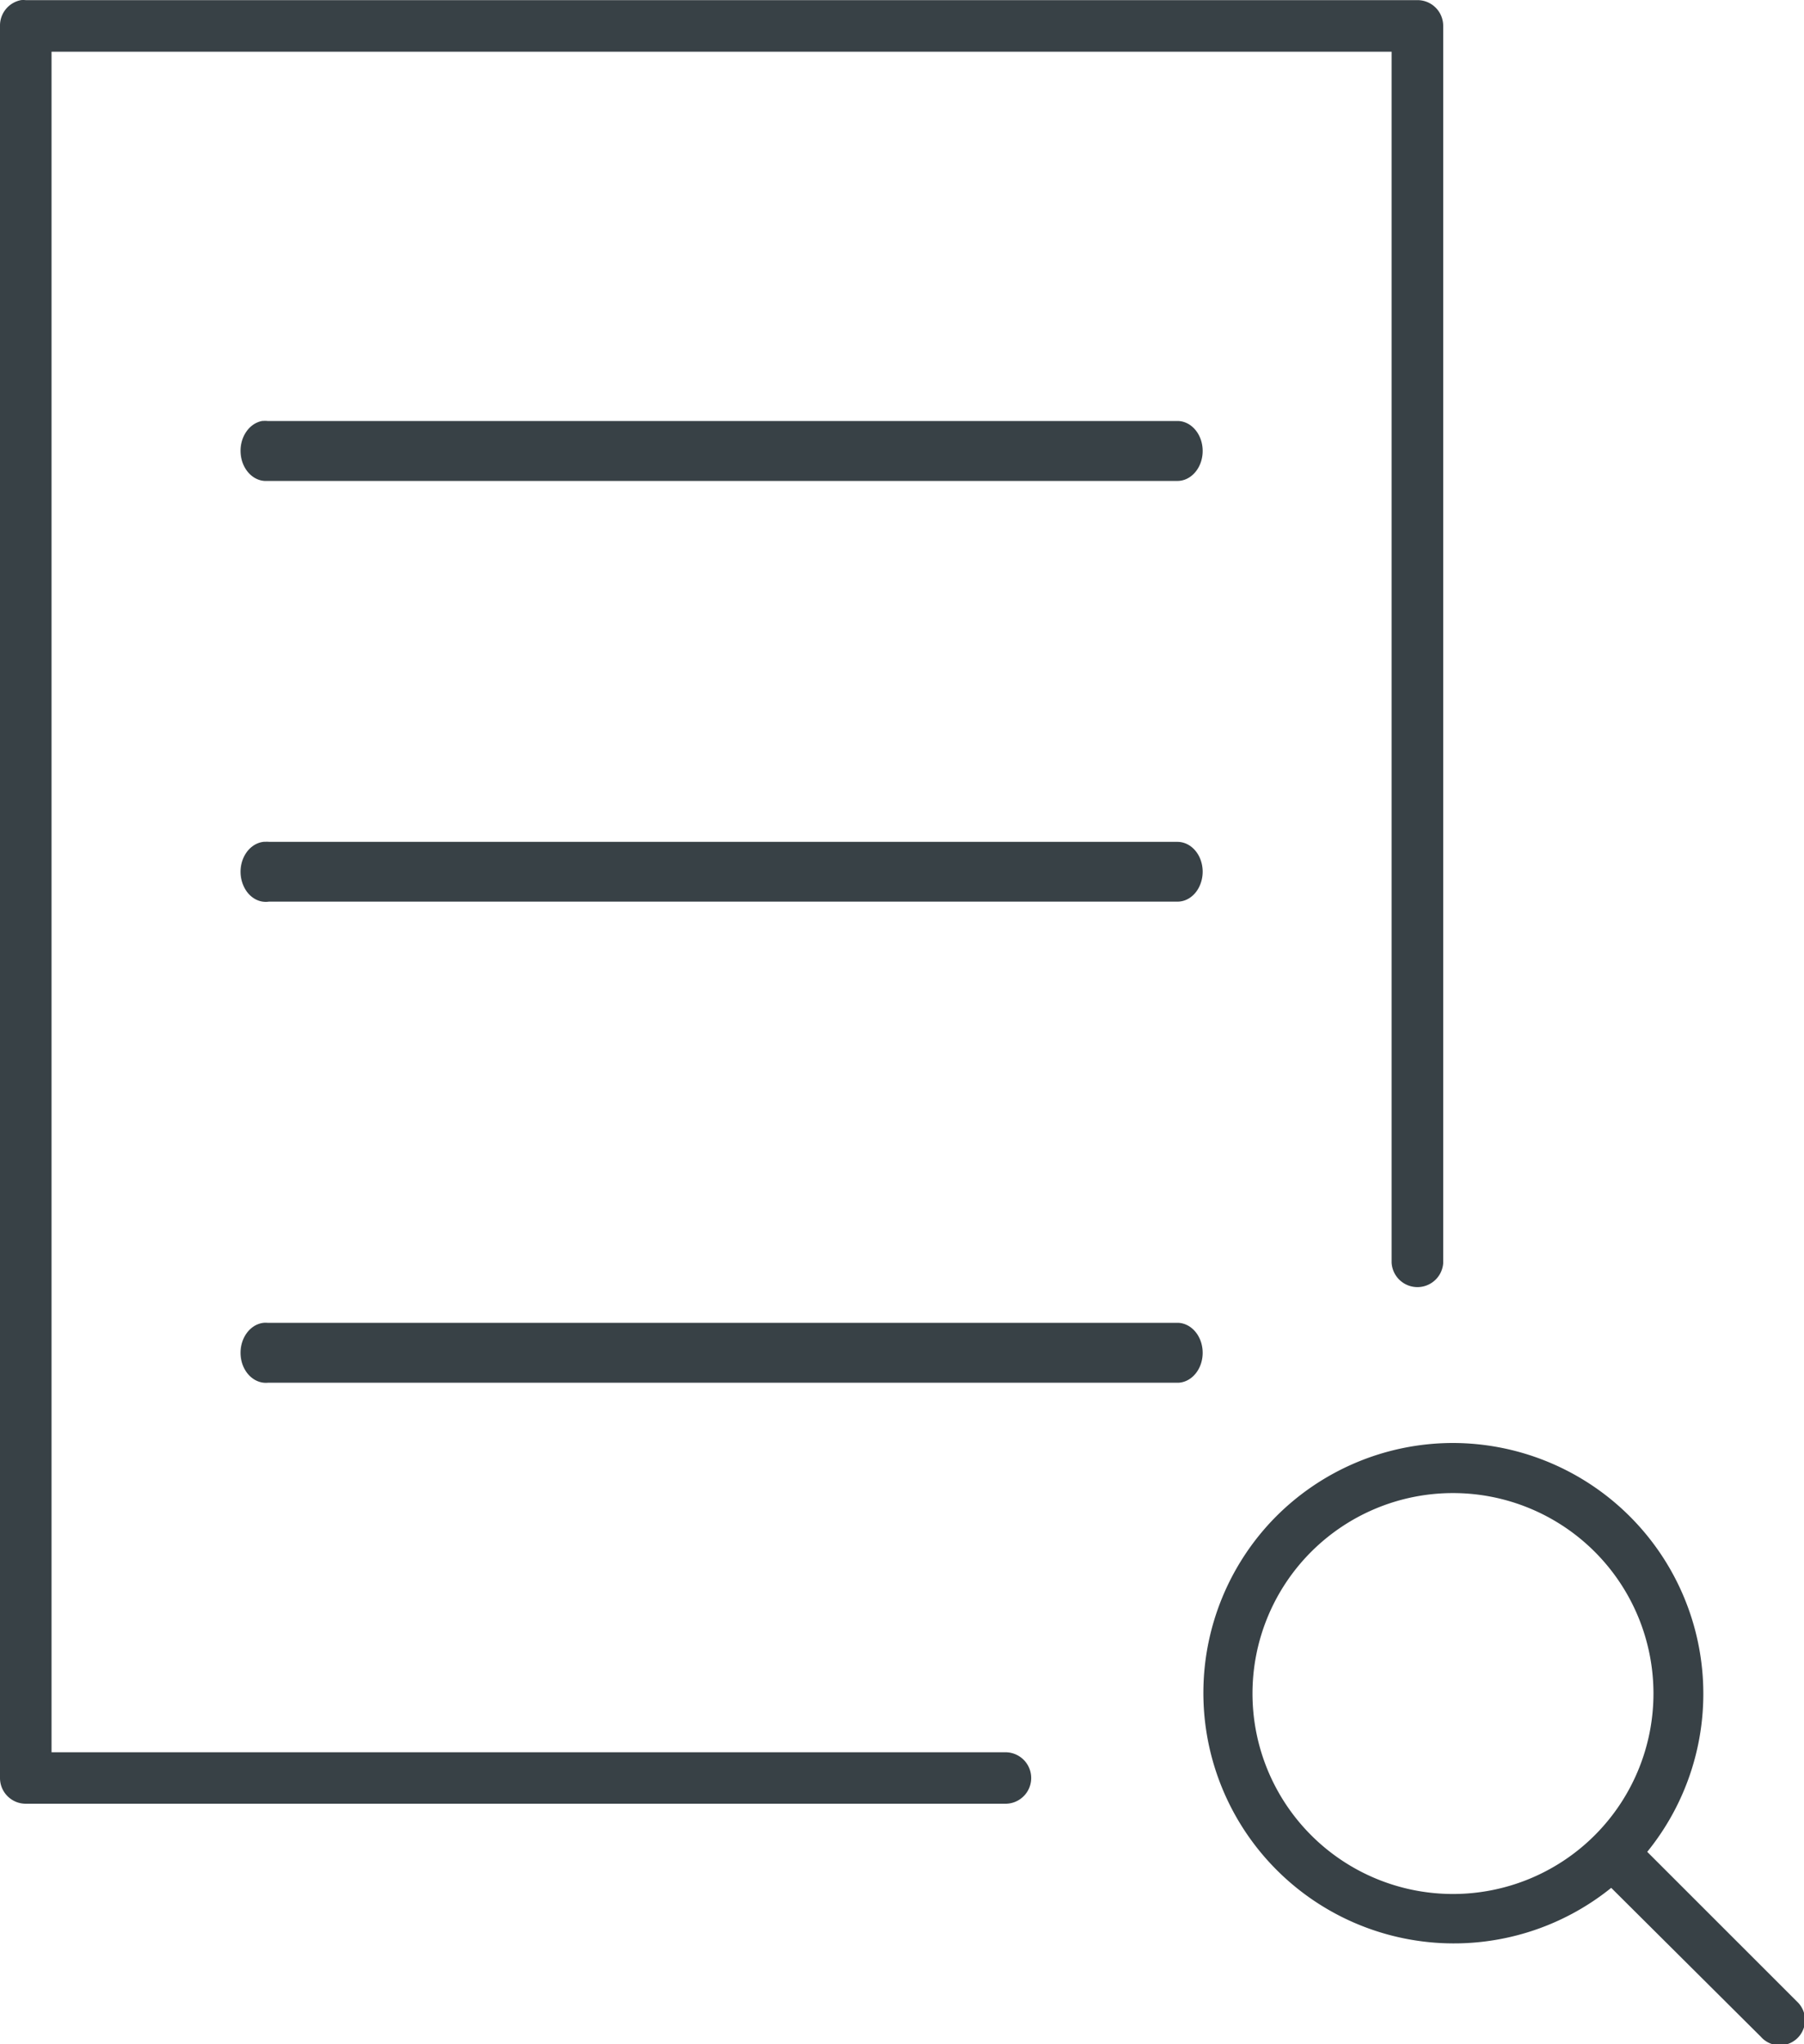 <svg width="30" height="34" viewBox="0 0 30 34" xmlns="http://www.w3.org/2000/svg"><g id="Desktop" stroke="none" stroke-width="1" fill="none" fill-rule="evenodd"><g id="Startseite" transform="translate(-981 -1574)" fill="#384146" fill-rule="nonzero"><g id="Icons_DMM-02" transform="translate(981 1574)"><path d="M.349.002A.43.43 0 000 .43v29.142c0 .236.191.427.427.428h16.287a.428.428 0 10.013-.856H.857V.86h22.285V21a.43.43 0 00.858.012V.43a.428.428 0 00-.428-.428H.427a.42.42 0 00-.08 0H.35z" id="Shape"/><path d="M4.37 7c-.225.034-.388.273-.368.542.02.269.215.471.442.457h15.13c.232.004.423-.216.426-.492.003-.275-.182-.501-.414-.505H4.449a.346.346 0 00-.078 0v-.001zm.03 7c-.154.01-.291.118-.358.283a.58.58 0 00.037.508c.09.15.241.228.394.205h15.102c.15.003.29-.09.366-.243a.578.578 0 00.006-.497c-.074-.155-.21-.251-.36-.254H4.477a.346.346 0 00-.078 0v-.001zm-.023 8.002c-.23.03-.396.272-.375.544.021.272.223.473.453.452h15.14c.224-.01.402-.226.405-.491.003-.266-.17-.487-.394-.505H4.456a.348.348 0 00-.079 0zM24.164 24c-1.124 0-2.2.456-2.983 1.263a4.166 4.166 0 005.613 6.136l2.487 2.475a.42.42 0 10.6-.586L27.393 30.8a4.171 4.171 0 00-3.23-6.8zm0 .833a3.334 3.334 0 11-.003 6.668 3.334 3.334 0 01.003-6.668z" id="Shape"/></g></g></g></svg>